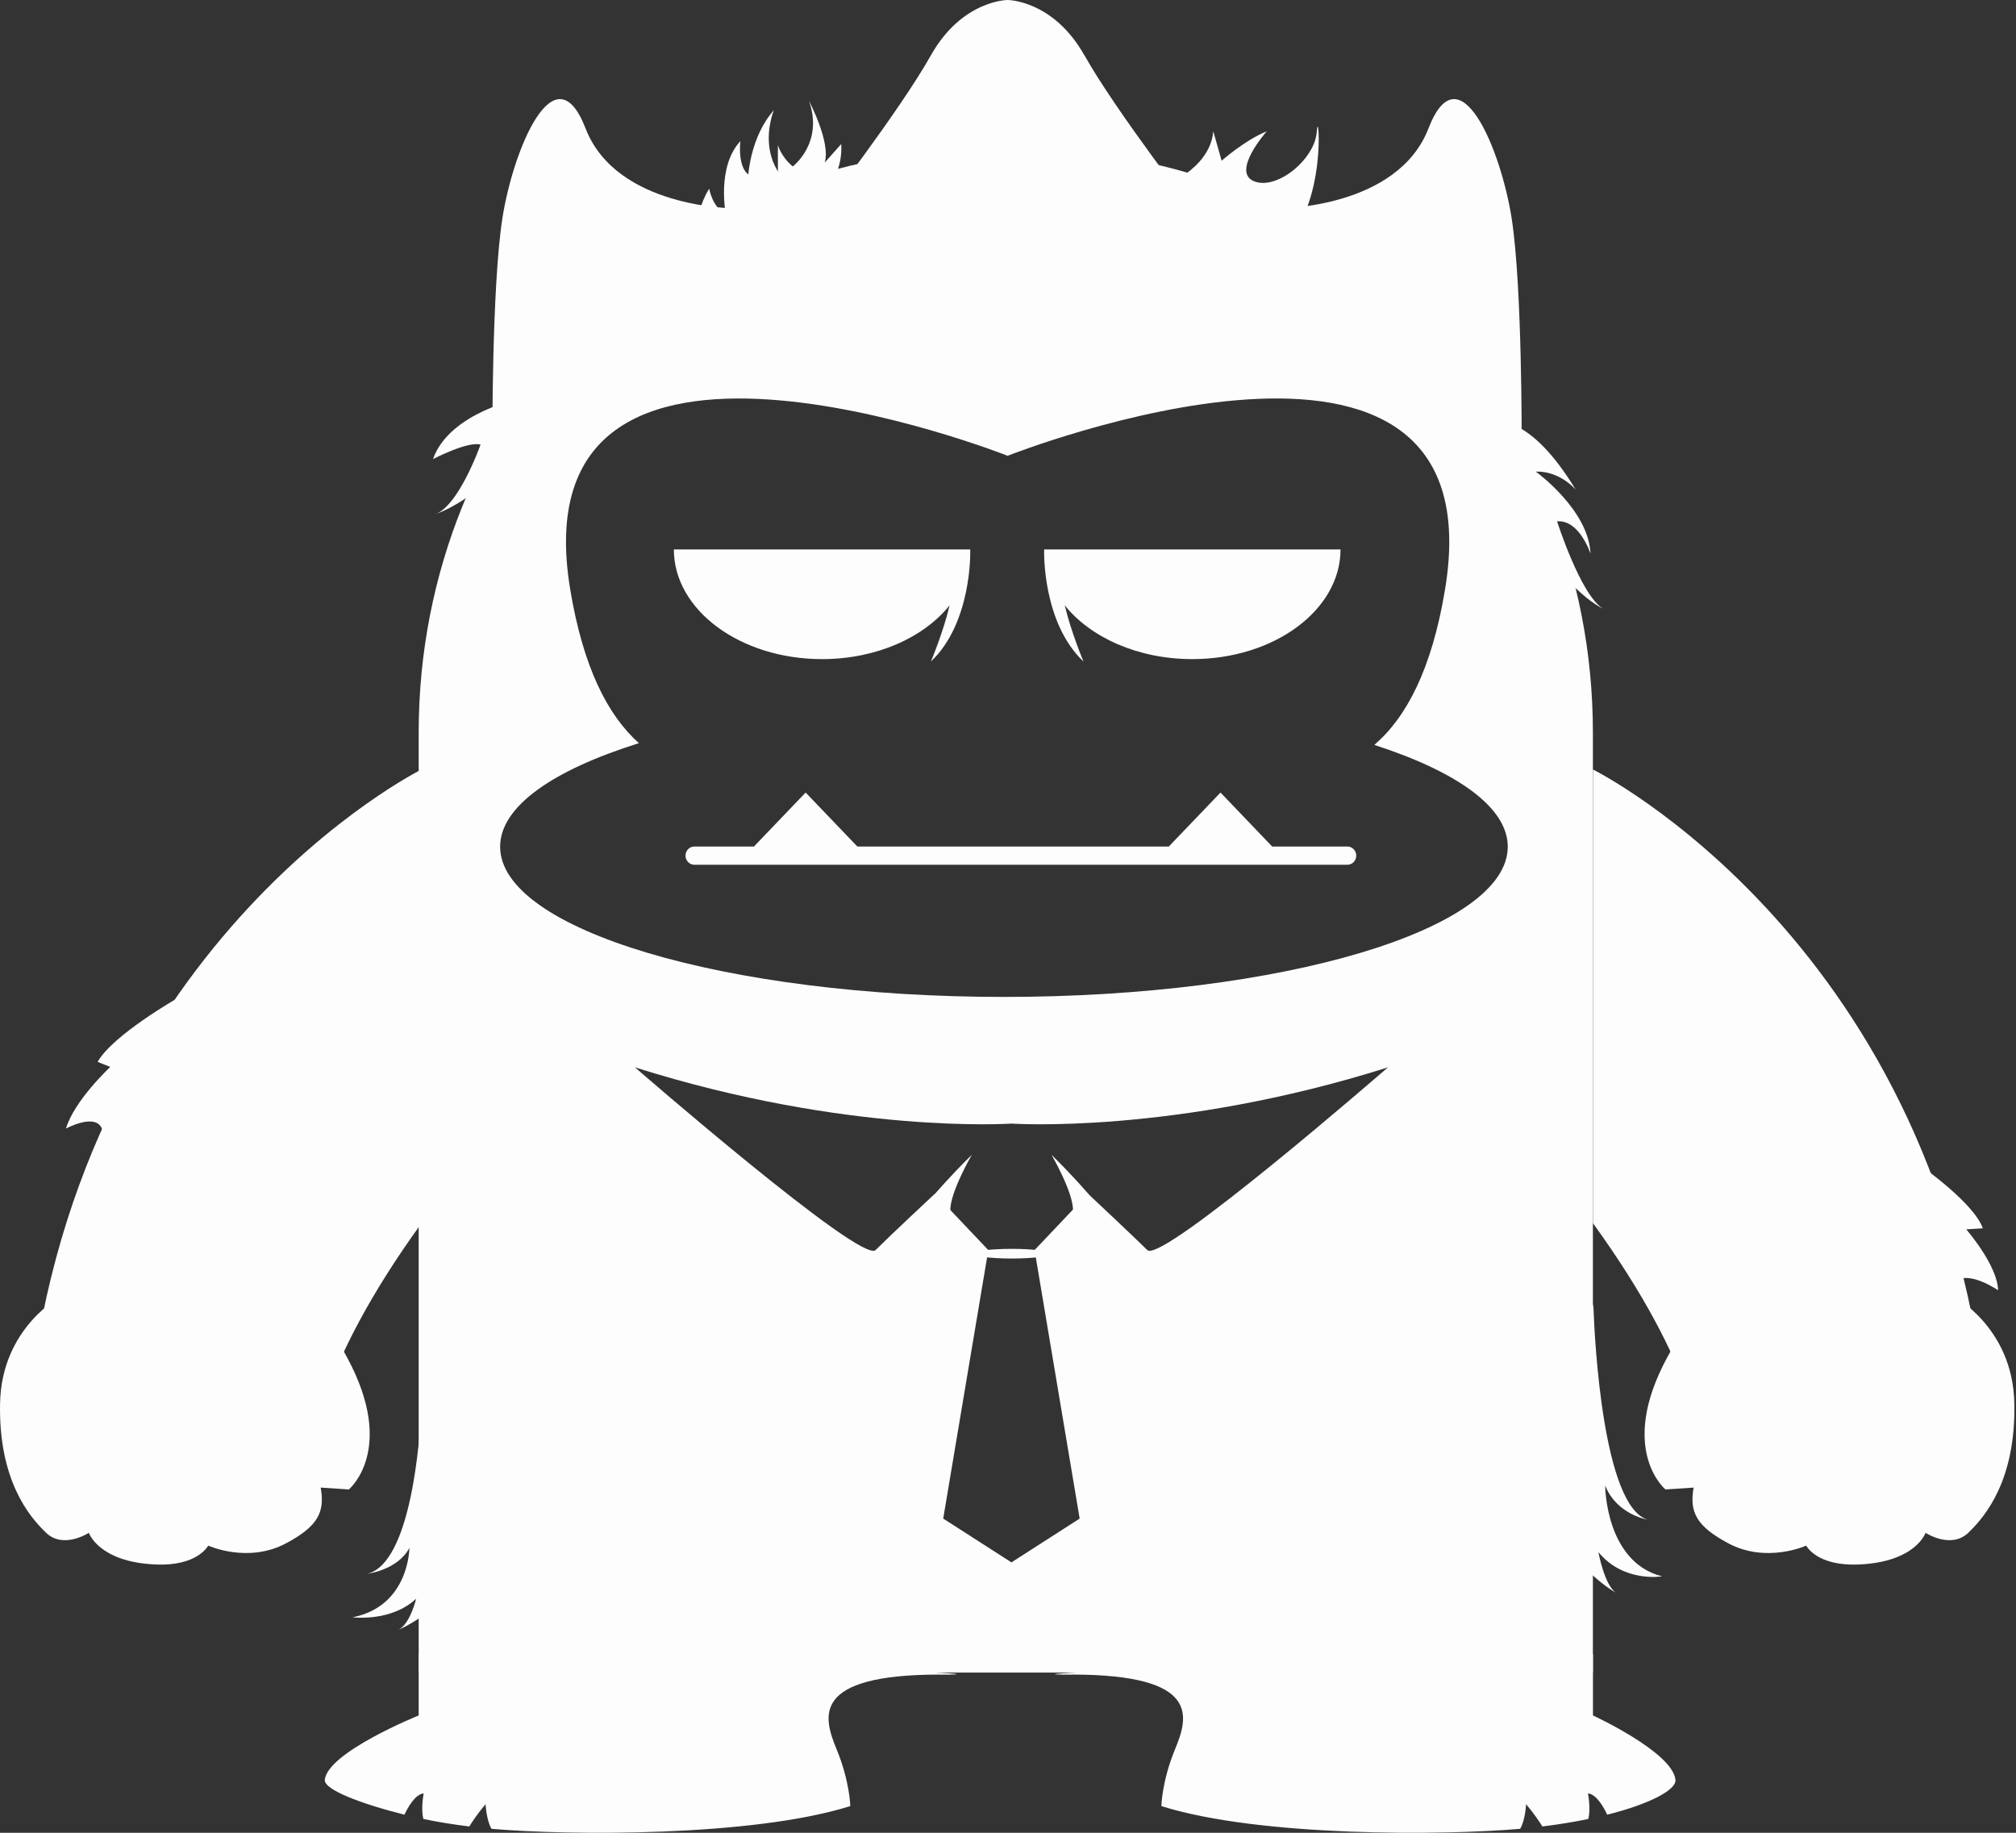<svg width="88" height="80" viewBox="0 0 88 80" fill="none" xmlns="http://www.w3.org/2000/svg">
<rect x="0" y="0" width="88" height="80" fill="#333333" stroke="none"/>
<path d="M83.836 50.88C83.836 50.88 86.161 52.504 86.552 53.615L85.828 53.661C85.828 53.661 87.195 55.231 87.218 56.319C87.218 56.319 85.893 55.407 85.338 55.963C84.782 56.518 83.836 50.88 83.836 50.88Z" fill="#FDFDFD"/>
<path d="M30.54 10.747C30.54 10.747 30.157 9.51 30.958 8.235C30.958 8.235 31.088 9.051 31.682 9.342C31.682 9.342 31.272 7.289 32.318 6.159C32.318 6.159 32.18 7.25 32.666 7.614C32.666 7.614 32.769 5.941 33.781 4.811C33.781 4.811 32.432 7.971 36.354 9.016L30.54 10.743V10.747Z" fill="#FDFDFD"/>
<path d="M33.956 8.17V6.332C33.956 6.332 34.083 6.826 34.604 7.266C34.604 7.266 35.96 6.247 35.316 4.409C35.316 4.409 36.278 6.232 35.998 7.098L36.718 6.29C36.718 6.29 36.837 7.293 36.159 8.17C35.477 9.047 33.956 8.672 33.956 8.672V8.17Z" fill="#FDFDFD"/>
<path d="M18.387 61.505C18.387 61.505 18.387 61.563 18.379 61.67C18.329 62.708 17.962 68.258 16.02 68.698C16.02 68.698 17.36 68.537 17.87 67.564C17.87 67.564 17.87 70.108 15.388 70.594C15.388 70.594 17.069 70.812 18.165 69.782C18.165 69.782 17.912 70.862 17.406 71.134C17.406 71.134 18.877 70.54 20.141 68.916" fill="#FDFDFD"/>
<path d="M69.55 56.912C69.55 56.912 69.55 56.989 69.558 57.13C69.607 58.486 69.975 65.752 71.917 66.33C71.917 66.33 70.576 66.12 70.067 64.844C70.067 64.844 70.067 68.173 72.549 68.808C72.549 68.808 70.867 69.092 69.772 67.748C69.772 67.748 70.025 69.165 70.53 69.517C70.53 69.517 69.06 68.74 67.796 66.614" fill="#FDFDFD"/>
<path d="M32.03 9.092C32.03 9.092 26.909 9.092 25.561 5.606C24.213 2.125 22.397 6.53 21.93 9.525C21.463 12.52 21.493 19.33 21.493 19.33C21.493 19.33 31.233 16.3 32.03 9.092Z" fill="#FDFDFD"/>
<path d="M55.884 9.092C55.884 9.092 61.005 9.092 62.353 5.606C63.701 2.125 65.517 6.53 65.984 9.525C66.451 12.52 66.421 19.33 66.421 19.33C66.421 19.33 56.681 16.3 55.884 9.092Z" fill="#FDFDFD"/>
<path d="M47.339 2.424C45.98 0 43.984 0 43.984 0C43.984 0 41.989 0 40.629 2.424C39.269 4.849 35.7 9.464 35.7 9.464H52.272C52.272 9.464 48.703 4.849 47.343 2.424H47.339Z" fill="#FDFDFD"/>
<path d="M50.702 8.168C50.702 8.168 52.816 7.406 52.961 5.732L53.325 7.015C53.325 7.015 54.344 6.115 55.294 5.732C55.294 5.732 53.735 7.49 54.731 7.908C55.631 8.283 57.086 7.203 57.416 6.092C57.45 5.974 57.473 5.851 57.481 5.732C57.554 4.514 57.971 9.137 55.903 10.75C53.835 12.358 50.698 8.172 50.698 8.172L50.702 8.168Z" fill="#FDFDFD"/>
<path d="M65.294 18.386C65.294 18.386 66.807 18.103 68.78 21.374C68.78 21.374 68.106 20.554 67.037 20.585C67.037 20.585 69.347 22.247 69.427 24.166C69.427 24.166 68.941 22.672 67.968 22.757C67.968 22.757 68.994 25.97 69.967 26.564C69.967 26.564 69.113 26.204 67.853 24.664C66.593 23.124 65.053 21.631 65.053 21.631L65.294 18.386Z" fill="#FDFDFD"/>
<path d="M22.834 17.362C22.834 17.362 19.632 17.968 18.9 20.04C18.9 20.04 20.421 19.247 20.976 19.408C20.976 19.408 19.977 22.246 18.9 22.472C18.9 22.472 19.892 22.234 21.359 20.955C22.826 19.68 22.834 17.362 22.834 17.362Z" fill="#FDFDFD"/>
<path d="M45.577 23.986C45.577 24.017 45.577 24.043 45.577 24.07C45.577 24.07 45.501 27.184 47.297 28.877C47.297 28.877 46.761 27.617 46.477 26.422C47.603 27.828 49.675 28.77 52.046 28.77C55.62 28.77 58.515 26.625 58.515 23.982H45.573L45.577 23.986Z" fill="#FDFDFD"/>
<path d="M42.352 23.986C42.352 24.017 42.352 24.043 42.352 24.07C42.352 24.07 42.429 27.184 40.633 28.877C40.633 28.877 41.169 27.617 41.452 26.422C40.326 27.828 38.254 28.77 35.883 28.77C32.31 28.77 29.414 26.625 29.414 23.982H42.356L42.352 23.986Z" fill="#FDFDFD"/>
<path d="M59.201 37.348C59.201 37.566 59.028 37.746 58.818 37.746H30.306C30.096 37.746 29.923 37.566 29.923 37.348C29.923 37.13 30.096 36.95 30.306 36.95H58.818C59.028 36.95 59.201 37.13 59.201 37.348Z" fill="#FDFDFD"/>
<path d="M51.02 36.949L53.276 34.594L56.217 37.666L51.02 36.949Z" fill="#FDFDFD"/>
<path d="M32.911 36.949L35.167 34.594L38.109 37.666L32.911 36.949Z" fill="#FDFDFD"/>
<path d="M45.221 6.588C58.649 6.588 69.531 17.951 69.531 31.969V73.008H18.276V31.969C18.276 17.951 29.161 6.588 42.585 6.588H45.221ZM60.584 46.59C51.284 49.532 44.167 49.045 44.167 49.045H44.133C44.133 49.045 37.017 49.532 27.717 46.59C27.728 46.6 37.601 55.183 38.219 54.565C38.884 53.9 40.779 52.133 40.808 52.106L43.141 54.565L41.172 66.285L44.148 68.196H44.152L47.128 66.285L45.16 54.565L47.492 52.106C47.492 52.106 49.61 54.094 50.081 54.565C50.705 55.183 60.584 46.59 60.584 46.59ZM63.077 25.732C65.456 11.41 44.036 19.875 43.984 19.895C43.984 19.895 22.509 11.396 24.891 25.732C25.454 29.118 26.518 31.213 27.889 32.439C24.132 33.615 21.831 35.205 21.831 36.959C21.831 40.578 31.678 43.515 43.823 43.515C55.968 43.515 65.814 40.582 65.815 36.959C65.815 35.243 63.605 33.683 59.99 32.515C61.403 31.301 62.502 29.191 63.077 25.732Z" fill="#FDFDFD"/>
<path d="M40.79 52.138C40.79 52.138 41.521 51.284 42.421 50.407C42.421 50.407 41.448 52.077 41.483 52.858L40.79 52.138Z" fill="#FDFDFD"/>
<path d="M47.53 52.138C47.53 52.138 46.799 51.284 45.899 50.407C45.899 50.407 46.871 52.077 46.837 52.858L47.53 52.138Z" fill="#FDFDFD"/>
<path d="M7.747 43.569C7.747 43.569 4.917 45.182 4.262 46.35L4.813 46.572C4.813 46.572 3.243 48.032 2.879 49.261C2.879 49.261 4.204 48.541 4.461 49.299C4.718 50.058 7.747 43.569 7.747 43.569Z" fill="#FDFDFD"/>
<path d="M18.399 33.588C18.399 33.588 3.028 41.217 1.182 62.13L13.676 63.187C13.676 63.187 13.806 59.728 18.399 53.393V33.584V33.588Z" fill="#FDFDFD"/>
<path d="M46.791 73.098C41.15 73.098 69.534 72.201 69.534 72.201V74.879C69.534 74.879 73.02 76.484 73.135 77.69C73.177 78.119 72.051 78.732 70.155 79.211C70.017 78.912 69.699 78.322 69.316 78.28C69.316 78.28 69.45 78.973 69.328 79.398C68.719 79.525 68.048 79.636 67.325 79.724C67.229 79.567 66.991 79.199 66.616 78.751C66.616 78.751 66.582 79.448 66.356 79.827C63.035 80.118 54.992 80.187 50.694 78.835C50.694 78.835 50.717 77.74 51.295 76.346C51.87 74.952 52.433 73.094 46.791 73.094V73.098Z" fill="#FDFDFD"/>
<path d="M41.019 73.098C46.661 73.098 18.276 72.201 18.276 72.201V74.879C18.276 74.879 14.293 76.484 14.178 77.69C14.136 78.119 15.756 78.732 17.655 79.211C17.793 78.912 18.111 78.322 18.494 78.28C18.494 78.28 18.36 78.973 18.483 79.398C19.092 79.525 19.762 79.636 20.486 79.724C20.582 79.567 20.819 79.199 21.195 78.751C21.195 78.751 21.229 79.448 21.455 79.827C24.776 80.118 32.819 80.187 37.116 78.835C37.116 78.835 37.093 77.74 36.515 76.346C35.941 74.952 35.377 73.094 41.019 73.094V73.098Z" fill="#FDFDFD"/>
<path d="M45.826 54.723C45.826 54.842 45.079 54.934 44.16 54.934C43.24 54.934 42.494 54.838 42.494 54.723C42.494 54.608 43.24 54.512 44.16 54.512C45.079 54.512 45.826 54.608 45.826 54.723Z" fill="#FDFDFD"/>
<path d="M2.695 56.561C2.695 56.561 0.072 57.92 0.003 61.249C-0.066 64.581 1.251 66.178 2.013 66.906C2.772 67.633 3.879 66.906 3.879 66.906C3.879 66.906 4.296 68.17 6.755 68.288C8.632 68.38 9.088 67.465 9.088 67.465C9.088 67.465 10.819 68.258 12.493 67.362C13.868 66.626 14.193 66.013 13.998 64.933L15.227 65.014C15.227 65.014 17.322 63.282 15.158 59.265C12.994 55.247 10.907 55.052 10.907 55.052L2.688 56.557L2.695 56.561Z" fill="#FDFDFD"/>
<path d="M69.534 33.588C69.534 33.588 84.905 41.217 86.751 62.13L74.257 63.187C74.257 63.187 74.127 59.728 69.534 53.393V33.584V33.588Z" fill="#FDFDFD"/>
<path d="M85.238 56.561C85.238 56.561 87.862 57.916 87.927 61.249C87.996 64.581 86.678 66.178 85.916 66.906C85.157 67.633 84.051 66.906 84.051 66.906C84.051 66.906 83.633 68.17 81.174 68.288C79.297 68.38 78.842 67.465 78.842 67.465C78.842 67.465 77.11 68.258 75.437 67.362C74.062 66.626 73.736 66.013 73.928 64.933L72.698 65.014C72.698 65.014 70.603 63.282 72.767 59.265C74.931 55.247 77.019 55.052 77.019 55.052L85.238 56.557V56.561Z" fill="#FDFDFD"/>
</svg>
